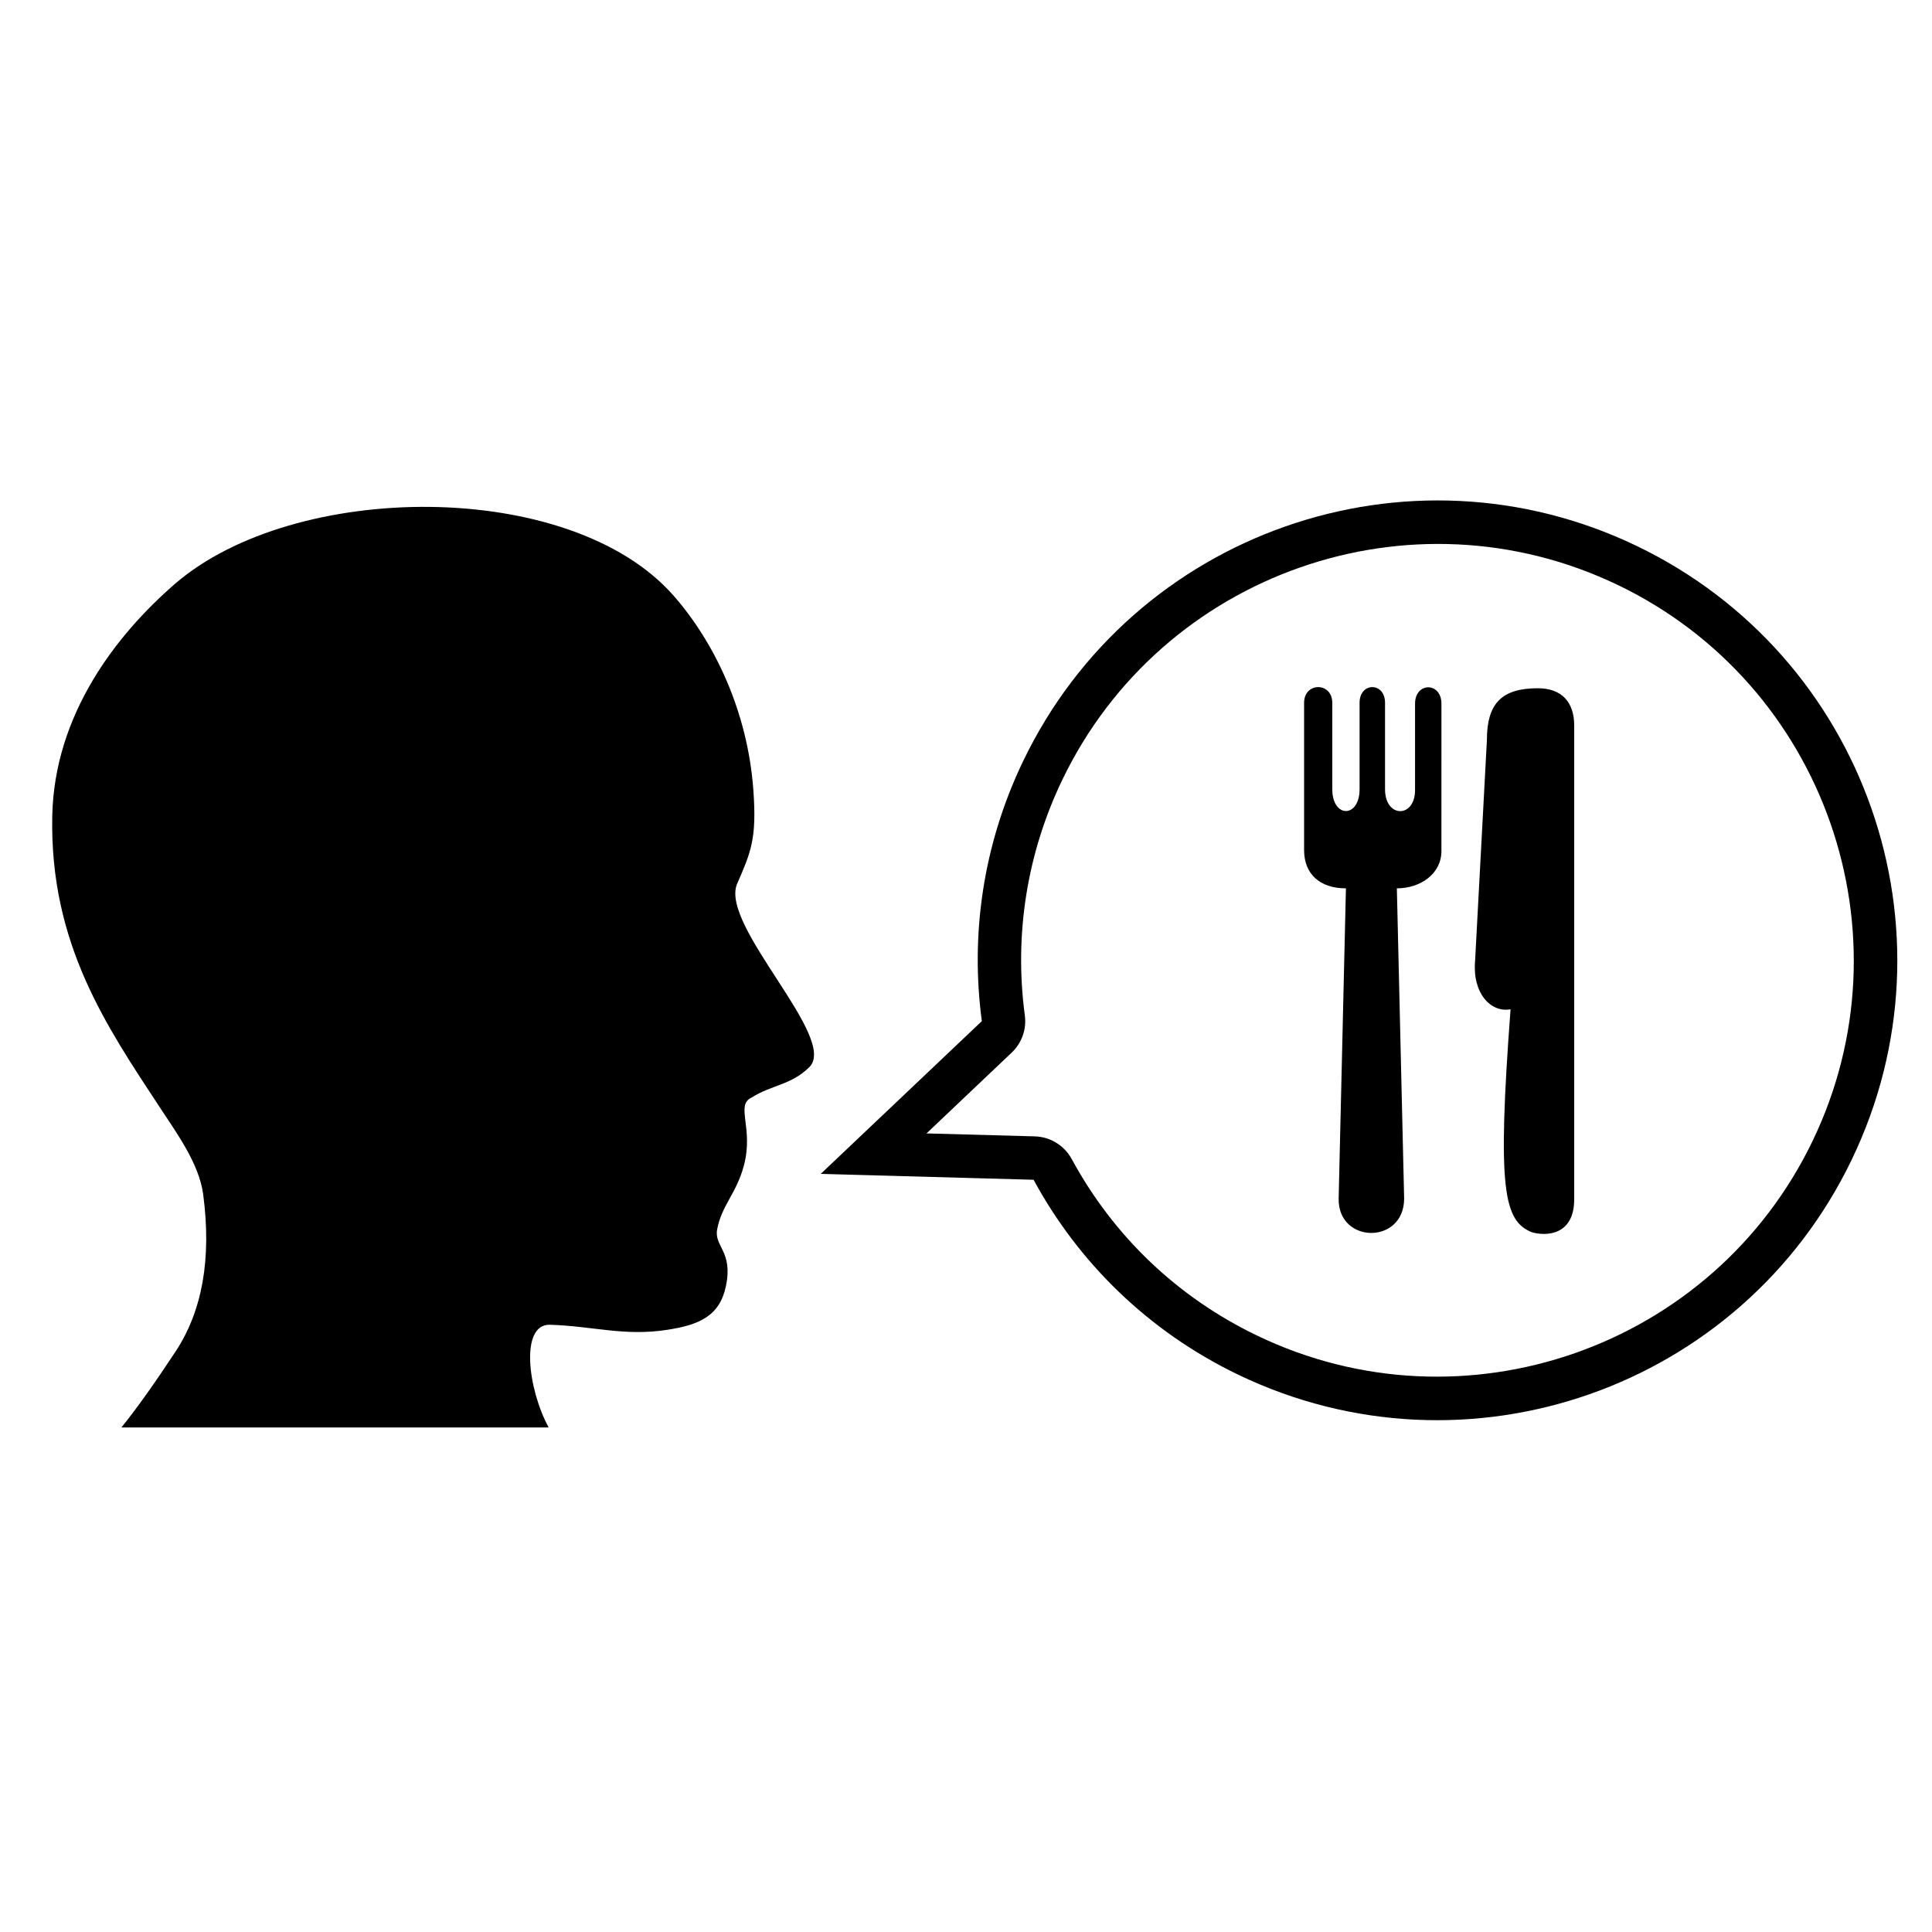 <?xml version="1.0" encoding="UTF-8"?>
<!-- Uploaded to: ICON Repo, www.iconrepo.com, Generator: ICON Repo Mixer Tools -->
<svg fill="#000000" width="800px" height="800px" version="1.1" viewBox="144 144 512 512" xmlns="http://www.w3.org/2000/svg">
 <g>
  <path d="m572.77 299.04c54.832 26.363 77.977 92.441 51.613 147.27-26.367 54.84-92.426 77.992-147.25 51.629-21.023-10.109-38.004-26.285-49.117-46.781-1.176-2.156-2.984-3.844-5.125-4.871-1.434-0.699-3.023-1.09-4.664-1.137l-28.691-0.785 22.578-21.418c2.676-2.535 3.977-6.207 3.477-9.867-2.863-21.355 0.562-42.941 9.926-62.406 26.359-54.836 92.418-78.008 147.25-51.629m4.981-10.359c-60.645-29.168-133.44-3.637-162.6 57-10.699 22.262-14.008 46.152-10.949 68.922l-42.699 40.488 56.41 1.551c11.781 21.75 30.25 40.121 54.23 51.66 60.637 29.16 133.44 3.641 162.6-57.012 29.168-60.641 3.648-133.45-56.988-162.61z"/>
  <path d="m289.61 495.07c-7.754-0.023-5.789 16.934-0.207 27.223h-113.23c4.777-5.926 9.309-12.504 14.312-20.062 7.144-10.781 9.613-24.695 7.359-41.73-1.082-8.164-7.129-16.383-11.59-23.188-13.934-21.25-29.109-43.16-28.402-77.094 0.559-26.844 16.922-47.957 32.457-61.438 31.629-27.449 104.84-28.105 132.21 3.09 10.84 12.359 19.641 30.699 21.137 51.594 0.922 12.852-0.637 16.328-4.375 24.902-4.371 11.195 27.172 40.961 19.125 48.508-4.863 4.75-9.73 4.527-15.309 8.031-4.227 2.043 0.703 8.078-1.977 18.055-1.973 7.34-5.867 10.477-7.059 16.805-0.867 4.586 4.266 5.82 2.316 15.074-1.66 7.898-7.004 10.277-15.652 11.59-11.441 1.742-19.629-1.027-31.117-1.359z"/>
  <path d="m551.54 326.39c-9.641 0-13.496 4.098-13.496 13.738l-3.133 58.574c-0.723 8.434 4.094 13.734 9.402 12.773-3.621 48.207-1.688 55.922 5.539 59.055 4.098 1.207 11.328 0.719 11.328-8.68v-125.58c0-6.266-3.371-9.879-9.641-9.879zm-32.539 4.098v22.898c0 7.473-7.953 7.473-7.953-0.242v-22.895c0-5.543-6.746-5.543-6.746 0v22.895c0 7.715-7.234 7.715-7.234 0v-22.895c0-5.543-7.469-5.543-7.469 0v39.051c0 6.262 4.098 10.121 11.086 10.121l-1.93 82.191c-0.238 12.055 17.355 12.293 17.355 0l-1.93-82.191c6.266 0 11.809-3.856 11.809-9.883l0.004-39.051c0-5.789-6.992-5.789-6.992 0z"/>
 </g>
</svg>